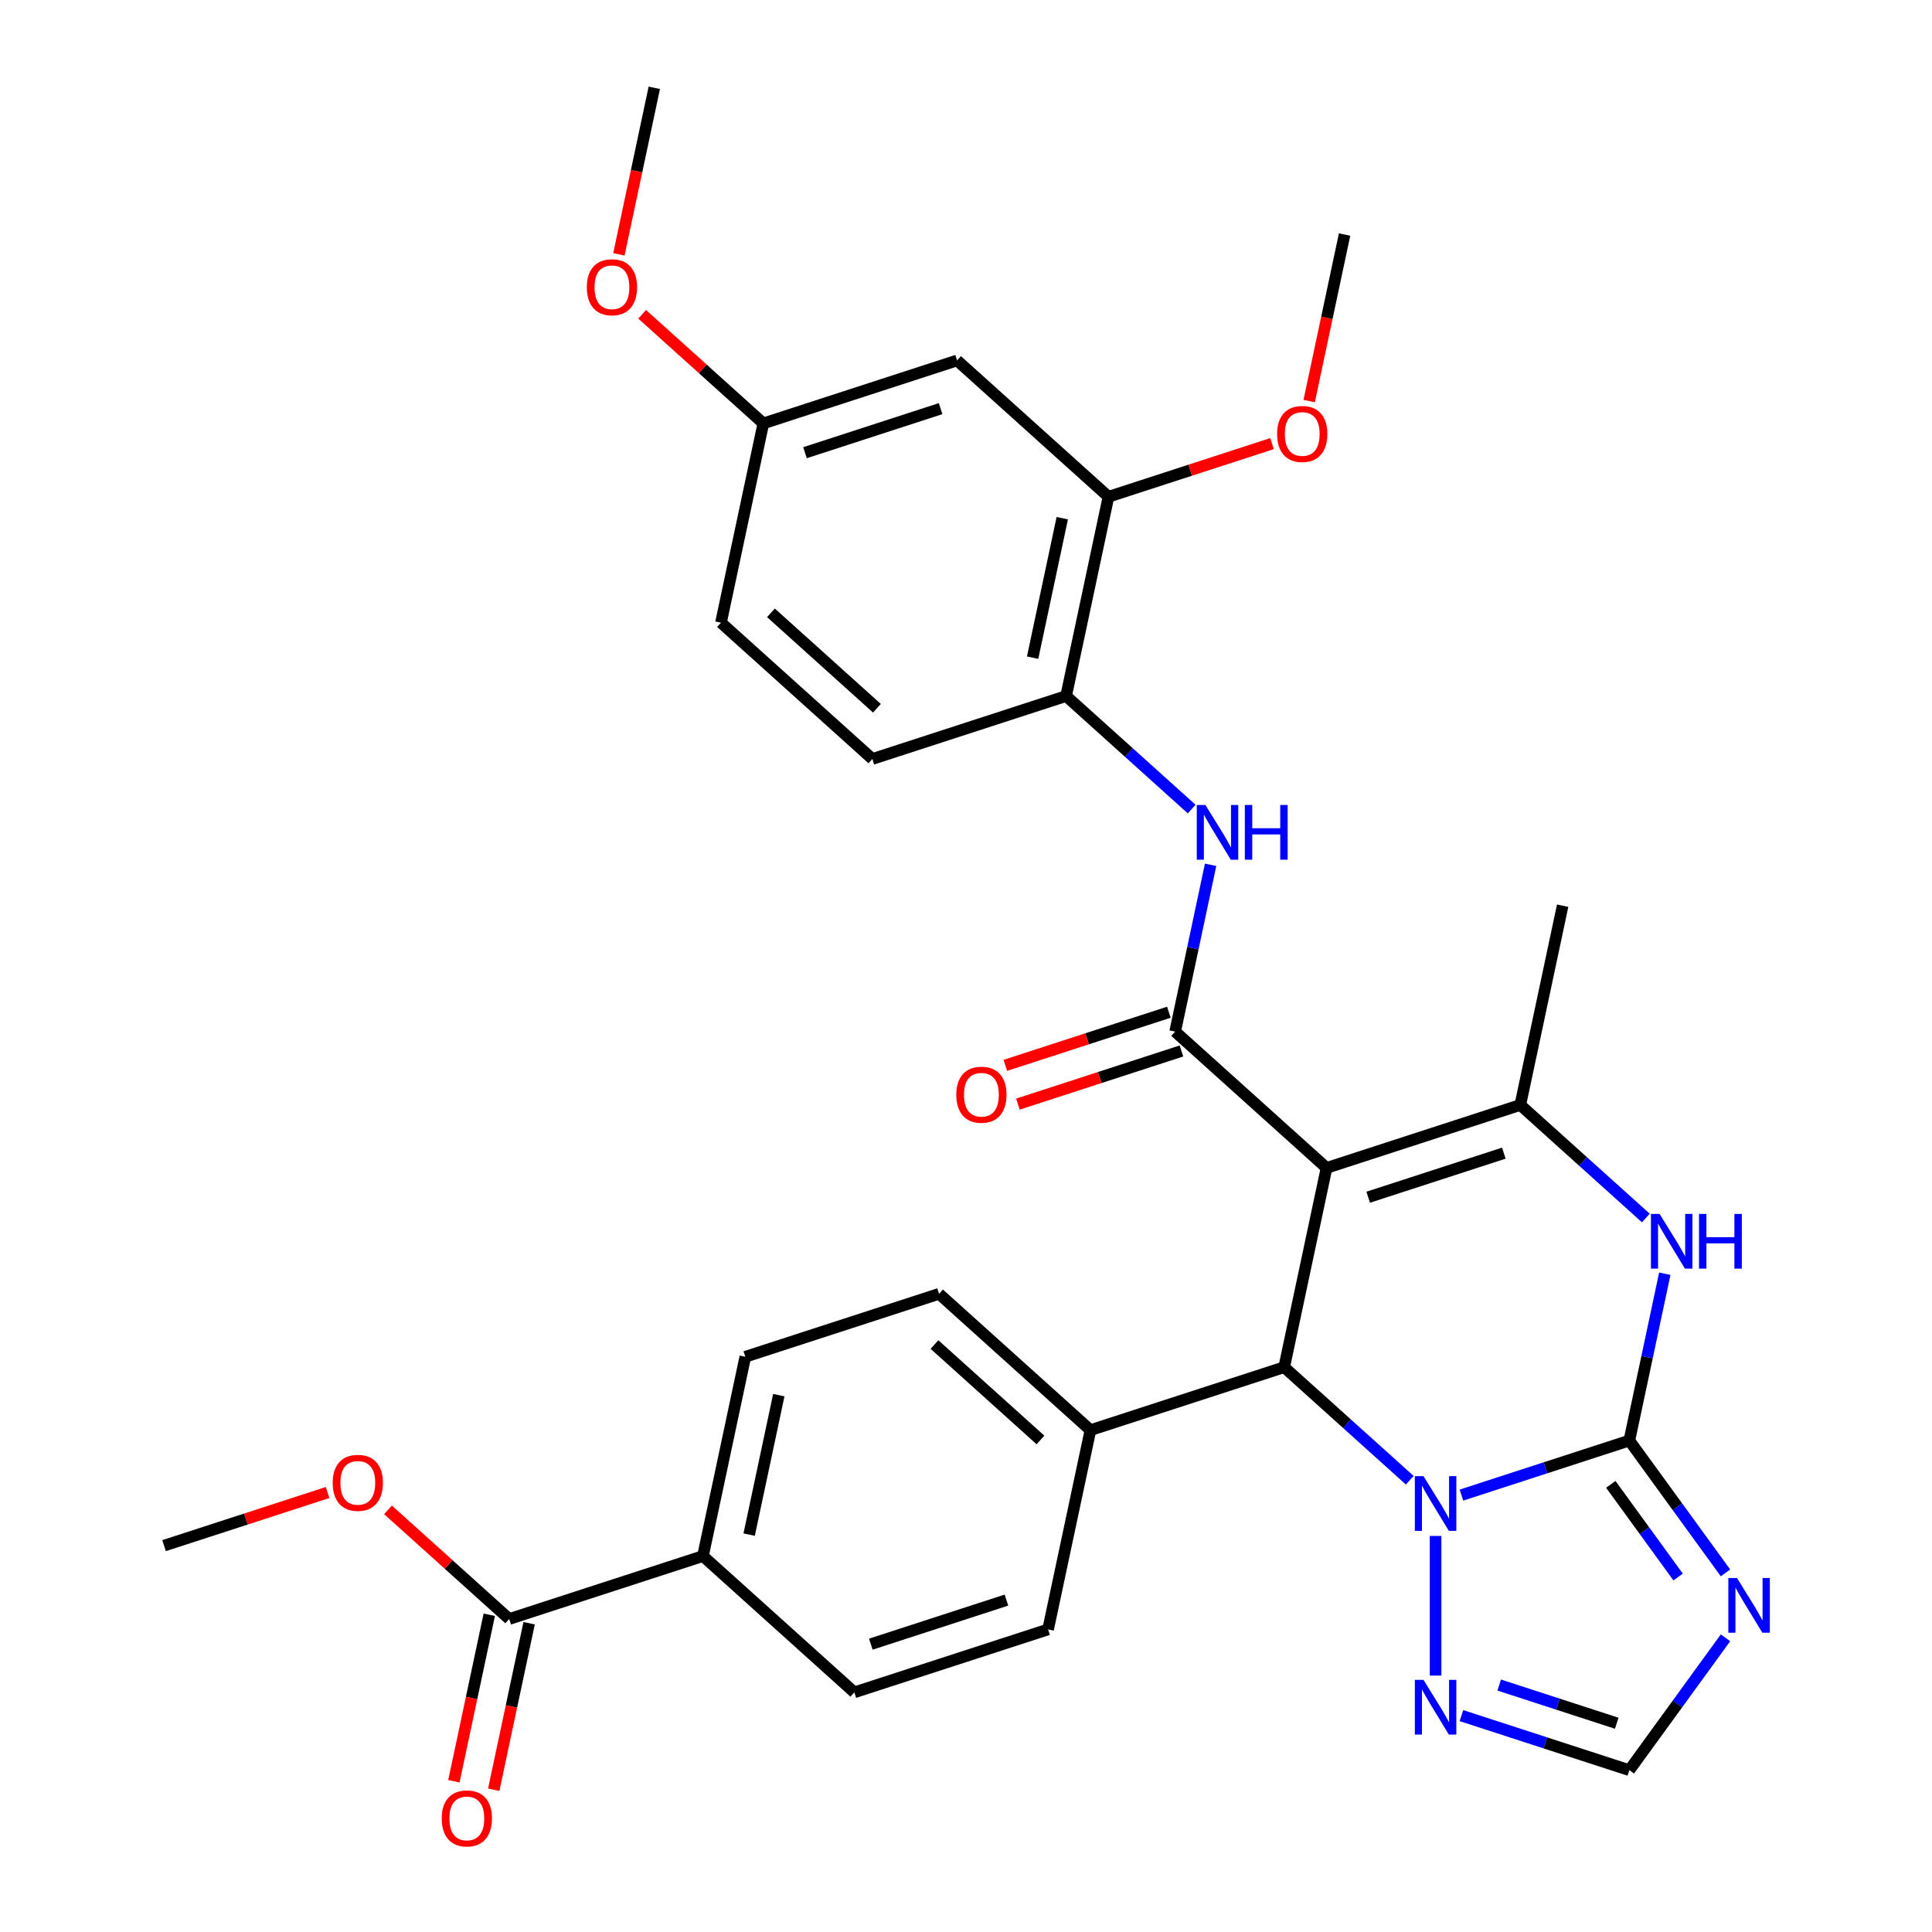 <?xml version='1.0' encoding='iso-8859-1'?>
<svg version='1.1' baseProfile='full'
              xmlns='http://www.w3.org/2000/svg'
                      xmlns:rdkit='http://www.rdkit.org/xml'
                      xmlns:xlink='http://www.w3.org/1999/xlink'
                  xml:space='preserve'
width='1000px' height='1000px' viewBox='0 0 1000 1000'>
<!-- END OF HEADER -->
<rect style='opacity:1.0;fill:#FFFFFF;stroke:none' width='1000' height='1000' x='0' y='0'> </rect>
<path class='bond-2' d='M 686.62,604.514 L 608.259,533.958' style='fill:none;fill-rule:evenodd;stroke:#000000;stroke-width:6px;stroke-linecap:butt;stroke-linejoin:miter;stroke-opacity:1' />
<path class='bond-3' d='M 686.62,604.514 L 664.697,707.654' style='fill:none;fill-rule:evenodd;stroke:#000000;stroke-width:6px;stroke-linecap:butt;stroke-linejoin:miter;stroke-opacity:1' />
<path class='bond-4' d='M 686.62,604.514 L 786.903,571.93' style='fill:none;fill-rule:evenodd;stroke:#000000;stroke-width:6px;stroke-linecap:butt;stroke-linejoin:miter;stroke-opacity:1' />
<path class='bond-4' d='M 708.179,619.683 L 778.377,596.874' style='fill:none;fill-rule:evenodd;stroke:#000000;stroke-width:6px;stroke-linecap:butt;stroke-linejoin:miter;stroke-opacity:1' />
<path class='bond-0' d='M 843.34,745.626 L 852.517,702.454' style='fill:none;fill-rule:evenodd;stroke:#000000;stroke-width:6px;stroke-linecap:butt;stroke-linejoin:miter;stroke-opacity:1' />
<path class='bond-0' d='M 852.517,702.454 L 861.693,659.282' style='fill:none;fill-rule:evenodd;stroke:#0000FF;stroke-width:6px;stroke-linecap:butt;stroke-linejoin:miter;stroke-opacity:1' />
<path class='bond-6' d='M 843.34,745.626 L 868.228,779.881' style='fill:none;fill-rule:evenodd;stroke:#000000;stroke-width:6px;stroke-linecap:butt;stroke-linejoin:miter;stroke-opacity:1' />
<path class='bond-6' d='M 868.228,779.881 L 893.116,814.136' style='fill:none;fill-rule:evenodd;stroke:#0000FF;stroke-width:6px;stroke-linecap:butt;stroke-linejoin:miter;stroke-opacity:1' />
<path class='bond-6' d='M 833.745,768.298 L 851.167,792.277' style='fill:none;fill-rule:evenodd;stroke:#000000;stroke-width:6px;stroke-linecap:butt;stroke-linejoin:miter;stroke-opacity:1' />
<path class='bond-6' d='M 851.167,792.277 L 868.588,816.255' style='fill:none;fill-rule:evenodd;stroke:#0000FF;stroke-width:6px;stroke-linecap:butt;stroke-linejoin:miter;stroke-opacity:1' />
<path class='bond-32' d='M 843.34,745.626 L 799.887,759.745' style='fill:none;fill-rule:evenodd;stroke:#000000;stroke-width:6px;stroke-linecap:butt;stroke-linejoin:miter;stroke-opacity:1' />
<path class='bond-32' d='M 799.887,759.745 L 756.433,773.864' style='fill:none;fill-rule:evenodd;stroke:#0000FF;stroke-width:6px;stroke-linecap:butt;stroke-linejoin:miter;stroke-opacity:1' />
<path class='bond-1' d='M 729.681,766.166 L 697.189,736.91' style='fill:none;fill-rule:evenodd;stroke:#0000FF;stroke-width:6px;stroke-linecap:butt;stroke-linejoin:miter;stroke-opacity:1' />
<path class='bond-1' d='M 697.189,736.91 L 664.697,707.654' style='fill:none;fill-rule:evenodd;stroke:#000000;stroke-width:6px;stroke-linecap:butt;stroke-linejoin:miter;stroke-opacity:1' />
<path class='bond-7' d='M 743.057,795.006 L 743.057,867.278' style='fill:none;fill-rule:evenodd;stroke:#0000FF;stroke-width:6px;stroke-linecap:butt;stroke-linejoin:miter;stroke-opacity:1' />
<path class='bond-8' d='M 608.259,533.958 L 617.436,490.786' style='fill:none;fill-rule:evenodd;stroke:#000000;stroke-width:6px;stroke-linecap:butt;stroke-linejoin:miter;stroke-opacity:1' />
<path class='bond-8' d='M 617.436,490.786 L 626.612,447.614' style='fill:none;fill-rule:evenodd;stroke:#0000FF;stroke-width:6px;stroke-linecap:butt;stroke-linejoin:miter;stroke-opacity:1' />
<path class='bond-15' d='M 605.001,523.93 L 562.677,537.682' style='fill:none;fill-rule:evenodd;stroke:#000000;stroke-width:6px;stroke-linecap:butt;stroke-linejoin:miter;stroke-opacity:1' />
<path class='bond-15' d='M 562.677,537.682 L 520.354,551.433' style='fill:none;fill-rule:evenodd;stroke:#FF0000;stroke-width:6px;stroke-linecap:butt;stroke-linejoin:miter;stroke-opacity:1' />
<path class='bond-15' d='M 611.518,543.986 L 569.194,557.738' style='fill:none;fill-rule:evenodd;stroke:#000000;stroke-width:6px;stroke-linecap:butt;stroke-linejoin:miter;stroke-opacity:1' />
<path class='bond-15' d='M 569.194,557.738 L 526.871,571.49' style='fill:none;fill-rule:evenodd;stroke:#FF0000;stroke-width:6px;stroke-linecap:butt;stroke-linejoin:miter;stroke-opacity:1' />
<path class='bond-13' d='M 664.697,707.654 L 564.413,740.238' style='fill:none;fill-rule:evenodd;stroke:#000000;stroke-width:6px;stroke-linecap:butt;stroke-linejoin:miter;stroke-opacity:1' />
<path class='bond-5' d='M 786.903,571.93 L 819.395,601.186' style='fill:none;fill-rule:evenodd;stroke:#000000;stroke-width:6px;stroke-linecap:butt;stroke-linejoin:miter;stroke-opacity:1' />
<path class='bond-5' d='M 819.395,601.186 L 851.887,630.442' style='fill:none;fill-rule:evenodd;stroke:#0000FF;stroke-width:6px;stroke-linecap:butt;stroke-linejoin:miter;stroke-opacity:1' />
<path class='bond-24' d='M 786.903,571.93 L 808.826,468.79' style='fill:none;fill-rule:evenodd;stroke:#000000;stroke-width:6px;stroke-linecap:butt;stroke-linejoin:miter;stroke-opacity:1' />
<path class='bond-34' d='M 893.116,847.728 L 868.228,881.983' style='fill:none;fill-rule:evenodd;stroke:#0000FF;stroke-width:6px;stroke-linecap:butt;stroke-linejoin:miter;stroke-opacity:1' />
<path class='bond-34' d='M 868.228,881.983 L 843.34,916.238' style='fill:none;fill-rule:evenodd;stroke:#000000;stroke-width:6px;stroke-linecap:butt;stroke-linejoin:miter;stroke-opacity:1' />
<path class='bond-9' d='M 756.433,888 L 799.887,902.119' style='fill:none;fill-rule:evenodd;stroke:#0000FF;stroke-width:6px;stroke-linecap:butt;stroke-linejoin:miter;stroke-opacity:1' />
<path class='bond-9' d='M 799.887,902.119 L 843.34,916.238' style='fill:none;fill-rule:evenodd;stroke:#000000;stroke-width:6px;stroke-linecap:butt;stroke-linejoin:miter;stroke-opacity:1' />
<path class='bond-9' d='M 775.986,872.179 L 806.404,882.063' style='fill:none;fill-rule:evenodd;stroke:#0000FF;stroke-width:6px;stroke-linecap:butt;stroke-linejoin:miter;stroke-opacity:1' />
<path class='bond-9' d='M 806.404,882.063 L 836.821,891.946' style='fill:none;fill-rule:evenodd;stroke:#000000;stroke-width:6px;stroke-linecap:butt;stroke-linejoin:miter;stroke-opacity:1' />
<path class='bond-10' d='M 616.806,418.774 L 584.314,389.518' style='fill:none;fill-rule:evenodd;stroke:#0000FF;stroke-width:6px;stroke-linecap:butt;stroke-linejoin:miter;stroke-opacity:1' />
<path class='bond-10' d='M 584.314,389.518 L 551.822,360.262' style='fill:none;fill-rule:evenodd;stroke:#000000;stroke-width:6px;stroke-linecap:butt;stroke-linejoin:miter;stroke-opacity:1' />
<path class='bond-12' d='M 551.822,360.262 L 573.745,257.122' style='fill:none;fill-rule:evenodd;stroke:#000000;stroke-width:6px;stroke-linecap:butt;stroke-linejoin:miter;stroke-opacity:1' />
<path class='bond-12' d='M 534.483,340.407 L 549.829,268.209' style='fill:none;fill-rule:evenodd;stroke:#000000;stroke-width:6px;stroke-linecap:butt;stroke-linejoin:miter;stroke-opacity:1' />
<path class='bond-20' d='M 551.822,360.262 L 451.539,392.846' style='fill:none;fill-rule:evenodd;stroke:#000000;stroke-width:6px;stroke-linecap:butt;stroke-linejoin:miter;stroke-opacity:1' />
<path class='bond-11' d='M 263.563,837.99 L 363.847,805.406' style='fill:none;fill-rule:evenodd;stroke:#000000;stroke-width:6px;stroke-linecap:butt;stroke-linejoin:miter;stroke-opacity:1' />
<path class='bond-17' d='M 253.249,835.798 L 244.09,878.89' style='fill:none;fill-rule:evenodd;stroke:#000000;stroke-width:6px;stroke-linecap:butt;stroke-linejoin:miter;stroke-opacity:1' />
<path class='bond-17' d='M 244.09,878.89 L 234.93,921.982' style='fill:none;fill-rule:evenodd;stroke:#FF0000;stroke-width:6px;stroke-linecap:butt;stroke-linejoin:miter;stroke-opacity:1' />
<path class='bond-17' d='M 273.877,840.182 L 264.718,883.274' style='fill:none;fill-rule:evenodd;stroke:#000000;stroke-width:6px;stroke-linecap:butt;stroke-linejoin:miter;stroke-opacity:1' />
<path class='bond-17' d='M 264.718,883.274 L 255.558,926.366' style='fill:none;fill-rule:evenodd;stroke:#FF0000;stroke-width:6px;stroke-linecap:butt;stroke-linejoin:miter;stroke-opacity:1' />
<path class='bond-25' d='M 263.563,837.99 L 232.201,809.752' style='fill:none;fill-rule:evenodd;stroke:#000000;stroke-width:6px;stroke-linecap:butt;stroke-linejoin:miter;stroke-opacity:1' />
<path class='bond-25' d='M 232.201,809.752 L 200.839,781.513' style='fill:none;fill-rule:evenodd;stroke:#FF0000;stroke-width:6px;stroke-linecap:butt;stroke-linejoin:miter;stroke-opacity:1' />
<path class='bond-14' d='M 573.745,257.122 L 495.385,186.566' style='fill:none;fill-rule:evenodd;stroke:#000000;stroke-width:6px;stroke-linecap:butt;stroke-linejoin:miter;stroke-opacity:1' />
<path class='bond-27' d='M 573.745,257.122 L 616.069,243.371' style='fill:none;fill-rule:evenodd;stroke:#000000;stroke-width:6px;stroke-linecap:butt;stroke-linejoin:miter;stroke-opacity:1' />
<path class='bond-27' d='M 616.069,243.371 L 658.393,229.619' style='fill:none;fill-rule:evenodd;stroke:#FF0000;stroke-width:6px;stroke-linecap:butt;stroke-linejoin:miter;stroke-opacity:1' />
<path class='bond-18' d='M 564.413,740.238 L 542.49,843.378' style='fill:none;fill-rule:evenodd;stroke:#000000;stroke-width:6px;stroke-linecap:butt;stroke-linejoin:miter;stroke-opacity:1' />
<path class='bond-19' d='M 564.413,740.238 L 486.053,669.682' style='fill:none;fill-rule:evenodd;stroke:#000000;stroke-width:6px;stroke-linecap:butt;stroke-linejoin:miter;stroke-opacity:1' />
<path class='bond-19' d='M 538.548,745.327 L 483.696,695.938' style='fill:none;fill-rule:evenodd;stroke:#000000;stroke-width:6px;stroke-linecap:butt;stroke-linejoin:miter;stroke-opacity:1' />
<path class='bond-35' d='M 495.385,186.566 L 395.102,219.15' style='fill:none;fill-rule:evenodd;stroke:#000000;stroke-width:6px;stroke-linecap:butt;stroke-linejoin:miter;stroke-opacity:1' />
<path class='bond-35' d='M 486.859,211.511 L 416.661,234.319' style='fill:none;fill-rule:evenodd;stroke:#000000;stroke-width:6px;stroke-linecap:butt;stroke-linejoin:miter;stroke-opacity:1' />
<path class='bond-16' d='M 363.847,805.406 L 385.77,702.266' style='fill:none;fill-rule:evenodd;stroke:#000000;stroke-width:6px;stroke-linecap:butt;stroke-linejoin:miter;stroke-opacity:1' />
<path class='bond-16' d='M 387.763,794.32 L 403.109,722.122' style='fill:none;fill-rule:evenodd;stroke:#000000;stroke-width:6px;stroke-linecap:butt;stroke-linejoin:miter;stroke-opacity:1' />
<path class='bond-33' d='M 363.847,805.406 L 442.207,875.962' style='fill:none;fill-rule:evenodd;stroke:#000000;stroke-width:6px;stroke-linecap:butt;stroke-linejoin:miter;stroke-opacity:1' />
<path class='bond-22' d='M 542.49,843.378 L 442.207,875.962' style='fill:none;fill-rule:evenodd;stroke:#000000;stroke-width:6px;stroke-linecap:butt;stroke-linejoin:miter;stroke-opacity:1' />
<path class='bond-22' d='M 520.931,828.209 L 450.733,851.018' style='fill:none;fill-rule:evenodd;stroke:#000000;stroke-width:6px;stroke-linecap:butt;stroke-linejoin:miter;stroke-opacity:1' />
<path class='bond-21' d='M 486.053,669.682 L 385.77,702.266' style='fill:none;fill-rule:evenodd;stroke:#000000;stroke-width:6px;stroke-linecap:butt;stroke-linejoin:miter;stroke-opacity:1' />
<path class='bond-26' d='M 451.539,392.846 L 373.179,322.29' style='fill:none;fill-rule:evenodd;stroke:#000000;stroke-width:6px;stroke-linecap:butt;stroke-linejoin:miter;stroke-opacity:1' />
<path class='bond-26' d='M 453.896,366.591 L 399.044,317.202' style='fill:none;fill-rule:evenodd;stroke:#000000;stroke-width:6px;stroke-linecap:butt;stroke-linejoin:miter;stroke-opacity:1' />
<path class='bond-23' d='M 395.102,219.15 L 373.179,322.29' style='fill:none;fill-rule:evenodd;stroke:#000000;stroke-width:6px;stroke-linecap:butt;stroke-linejoin:miter;stroke-opacity:1' />
<path class='bond-28' d='M 395.102,219.15 L 363.74,190.912' style='fill:none;fill-rule:evenodd;stroke:#000000;stroke-width:6px;stroke-linecap:butt;stroke-linejoin:miter;stroke-opacity:1' />
<path class='bond-28' d='M 363.74,190.912 L 332.378,162.673' style='fill:none;fill-rule:evenodd;stroke:#FF0000;stroke-width:6px;stroke-linecap:butt;stroke-linejoin:miter;stroke-opacity:1' />
<path class='bond-29' d='M 169.567,772.515 L 127.243,786.267' style='fill:none;fill-rule:evenodd;stroke:#FF0000;stroke-width:6px;stroke-linecap:butt;stroke-linejoin:miter;stroke-opacity:1' />
<path class='bond-29' d='M 127.243,786.267 L 84.92,800.018' style='fill:none;fill-rule:evenodd;stroke:#000000;stroke-width:6px;stroke-linecap:butt;stroke-linejoin:miter;stroke-opacity:1' />
<path class='bond-30' d='M 677.633,207.582 L 686.792,164.49' style='fill:none;fill-rule:evenodd;stroke:#FF0000;stroke-width:6px;stroke-linecap:butt;stroke-linejoin:miter;stroke-opacity:1' />
<path class='bond-30' d='M 686.792,164.49 L 695.952,121.398' style='fill:none;fill-rule:evenodd;stroke:#000000;stroke-width:6px;stroke-linecap:butt;stroke-linejoin:miter;stroke-opacity:1' />
<path class='bond-31' d='M 320.346,131.638 L 329.505,88.546' style='fill:none;fill-rule:evenodd;stroke:#FF0000;stroke-width:6px;stroke-linecap:butt;stroke-linejoin:miter;stroke-opacity:1' />
<path class='bond-31' d='M 329.505,88.546 L 338.664,45.455' style='fill:none;fill-rule:evenodd;stroke:#000000;stroke-width:6px;stroke-linecap:butt;stroke-linejoin:miter;stroke-opacity:1' />
<path  class='atom-2' d='M 736.797 764.05
L 746.077 779.05
Q 746.997 780.53, 748.477 783.21
Q 749.957 785.89, 750.037 786.05
L 750.037 764.05
L 753.797 764.05
L 753.797 792.37
L 749.917 792.37
L 739.957 775.97
Q 738.797 774.05, 737.557 771.85
Q 736.357 769.65, 735.997 768.97
L 735.997 792.37
L 732.317 792.37
L 732.317 764.05
L 736.797 764.05
' fill='#0000FF'/>
<path  class='atom-6' d='M 859.003 628.326
L 868.283 643.326
Q 869.203 644.806, 870.683 647.486
Q 872.163 650.166, 872.243 650.326
L 872.243 628.326
L 876.003 628.326
L 876.003 656.646
L 872.123 656.646
L 862.163 640.246
Q 861.003 638.326, 859.763 636.126
Q 858.563 633.926, 858.203 633.246
L 858.203 656.646
L 854.523 656.646
L 854.523 628.326
L 859.003 628.326
' fill='#0000FF'/>
<path  class='atom-6' d='M 879.403 628.326
L 883.243 628.326
L 883.243 640.366
L 897.723 640.366
L 897.723 628.326
L 901.563 628.326
L 901.563 656.646
L 897.723 656.646
L 897.723 643.566
L 883.243 643.566
L 883.243 656.646
L 879.403 656.646
L 879.403 628.326
' fill='#0000FF'/>
<path  class='atom-7' d='M 899.059 816.772
L 908.339 831.772
Q 909.259 833.252, 910.739 835.932
Q 912.219 838.612, 912.299 838.772
L 912.299 816.772
L 916.059 816.772
L 916.059 845.092
L 912.179 845.092
L 902.219 828.692
Q 901.059 826.772, 899.819 824.572
Q 898.619 822.372, 898.259 821.692
L 898.259 845.092
L 894.579 845.092
L 894.579 816.772
L 899.059 816.772
' fill='#0000FF'/>
<path  class='atom-8' d='M 736.797 869.494
L 746.077 884.494
Q 746.997 885.974, 748.477 888.654
Q 749.957 891.334, 750.037 891.494
L 750.037 869.494
L 753.797 869.494
L 753.797 897.814
L 749.917 897.814
L 739.957 881.414
Q 738.797 879.494, 737.557 877.294
Q 736.357 875.094, 735.997 874.414
L 735.997 897.814
L 732.317 897.814
L 732.317 869.494
L 736.797 869.494
' fill='#0000FF'/>
<path  class='atom-9' d='M 623.923 416.658
L 633.203 431.658
Q 634.123 433.138, 635.603 435.818
Q 637.083 438.498, 637.163 438.658
L 637.163 416.658
L 640.923 416.658
L 640.923 444.978
L 637.043 444.978
L 627.083 428.578
Q 625.923 426.658, 624.683 424.458
Q 623.483 422.258, 623.123 421.578
L 623.123 444.978
L 619.443 444.978
L 619.443 416.658
L 623.923 416.658
' fill='#0000FF'/>
<path  class='atom-9' d='M 644.323 416.658
L 648.163 416.658
L 648.163 428.698
L 662.643 428.698
L 662.643 416.658
L 666.483 416.658
L 666.483 444.978
L 662.643 444.978
L 662.643 431.898
L 648.163 431.898
L 648.163 444.978
L 644.323 444.978
L 644.323 416.658
' fill='#0000FF'/>
<path  class='atom-16' d='M 494.976 566.622
Q 494.976 559.822, 498.336 556.022
Q 501.696 552.222, 507.976 552.222
Q 514.256 552.222, 517.616 556.022
Q 520.976 559.822, 520.976 566.622
Q 520.976 573.502, 517.576 577.422
Q 514.176 581.302, 507.976 581.302
Q 501.736 581.302, 498.336 577.422
Q 494.976 573.542, 494.976 566.622
M 507.976 578.102
Q 512.296 578.102, 514.616 575.222
Q 516.976 572.302, 516.976 566.622
Q 516.976 561.062, 514.616 558.262
Q 512.296 555.422, 507.976 555.422
Q 503.656 555.422, 501.296 558.222
Q 498.976 561.022, 498.976 566.622
Q 498.976 572.342, 501.296 575.222
Q 503.656 578.102, 507.976 578.102
' fill='#FF0000'/>
<path  class='atom-18' d='M 228.64 941.21
Q 228.64 934.41, 232 930.61
Q 235.36 926.81, 241.64 926.81
Q 247.92 926.81, 251.28 930.61
Q 254.64 934.41, 254.64 941.21
Q 254.64 948.09, 251.24 952.01
Q 247.84 955.89, 241.64 955.89
Q 235.4 955.89, 232 952.01
Q 228.64 948.13, 228.64 941.21
M 241.64 952.69
Q 245.96 952.69, 248.28 949.81
Q 250.64 946.89, 250.64 941.21
Q 250.64 935.65, 248.28 932.85
Q 245.96 930.01, 241.64 930.01
Q 237.32 930.01, 234.96 932.81
Q 232.64 935.61, 232.64 941.21
Q 232.64 946.93, 234.96 949.81
Q 237.32 952.69, 241.64 952.69
' fill='#FF0000'/>
<path  class='atom-26' d='M 172.203 767.514
Q 172.203 760.714, 175.563 756.914
Q 178.923 753.114, 185.203 753.114
Q 191.483 753.114, 194.843 756.914
Q 198.203 760.714, 198.203 767.514
Q 198.203 774.394, 194.803 778.314
Q 191.403 782.194, 185.203 782.194
Q 178.963 782.194, 175.563 778.314
Q 172.203 774.434, 172.203 767.514
M 185.203 778.994
Q 189.523 778.994, 191.843 776.114
Q 194.203 773.194, 194.203 767.514
Q 194.203 761.954, 191.843 759.154
Q 189.523 756.314, 185.203 756.314
Q 180.883 756.314, 178.523 759.114
Q 176.203 761.914, 176.203 767.514
Q 176.203 773.234, 178.523 776.114
Q 180.883 778.994, 185.203 778.994
' fill='#FF0000'/>
<path  class='atom-28' d='M 661.029 224.618
Q 661.029 217.818, 664.389 214.018
Q 667.749 210.218, 674.029 210.218
Q 680.309 210.218, 683.669 214.018
Q 687.029 217.818, 687.029 224.618
Q 687.029 231.498, 683.629 235.418
Q 680.229 239.298, 674.029 239.298
Q 667.789 239.298, 664.389 235.418
Q 661.029 231.538, 661.029 224.618
M 674.029 236.098
Q 678.349 236.098, 680.669 233.218
Q 683.029 230.298, 683.029 224.618
Q 683.029 219.058, 680.669 216.258
Q 678.349 213.418, 674.029 213.418
Q 669.709 213.418, 667.349 216.218
Q 665.029 219.018, 665.029 224.618
Q 665.029 230.338, 667.349 233.218
Q 669.709 236.098, 674.029 236.098
' fill='#FF0000'/>
<path  class='atom-29' d='M 303.741 148.675
Q 303.741 141.875, 307.101 138.075
Q 310.461 134.275, 316.741 134.275
Q 323.021 134.275, 326.381 138.075
Q 329.741 141.875, 329.741 148.675
Q 329.741 155.555, 326.341 159.475
Q 322.941 163.355, 316.741 163.355
Q 310.501 163.355, 307.101 159.475
Q 303.741 155.595, 303.741 148.675
M 316.741 160.155
Q 321.061 160.155, 323.381 157.275
Q 325.741 154.355, 325.741 148.675
Q 325.741 143.115, 323.381 140.315
Q 321.061 137.475, 316.741 137.475
Q 312.421 137.475, 310.061 140.275
Q 307.741 143.075, 307.741 148.675
Q 307.741 154.395, 310.061 157.275
Q 312.421 160.155, 316.741 160.155
' fill='#FF0000'/>
</svg>
